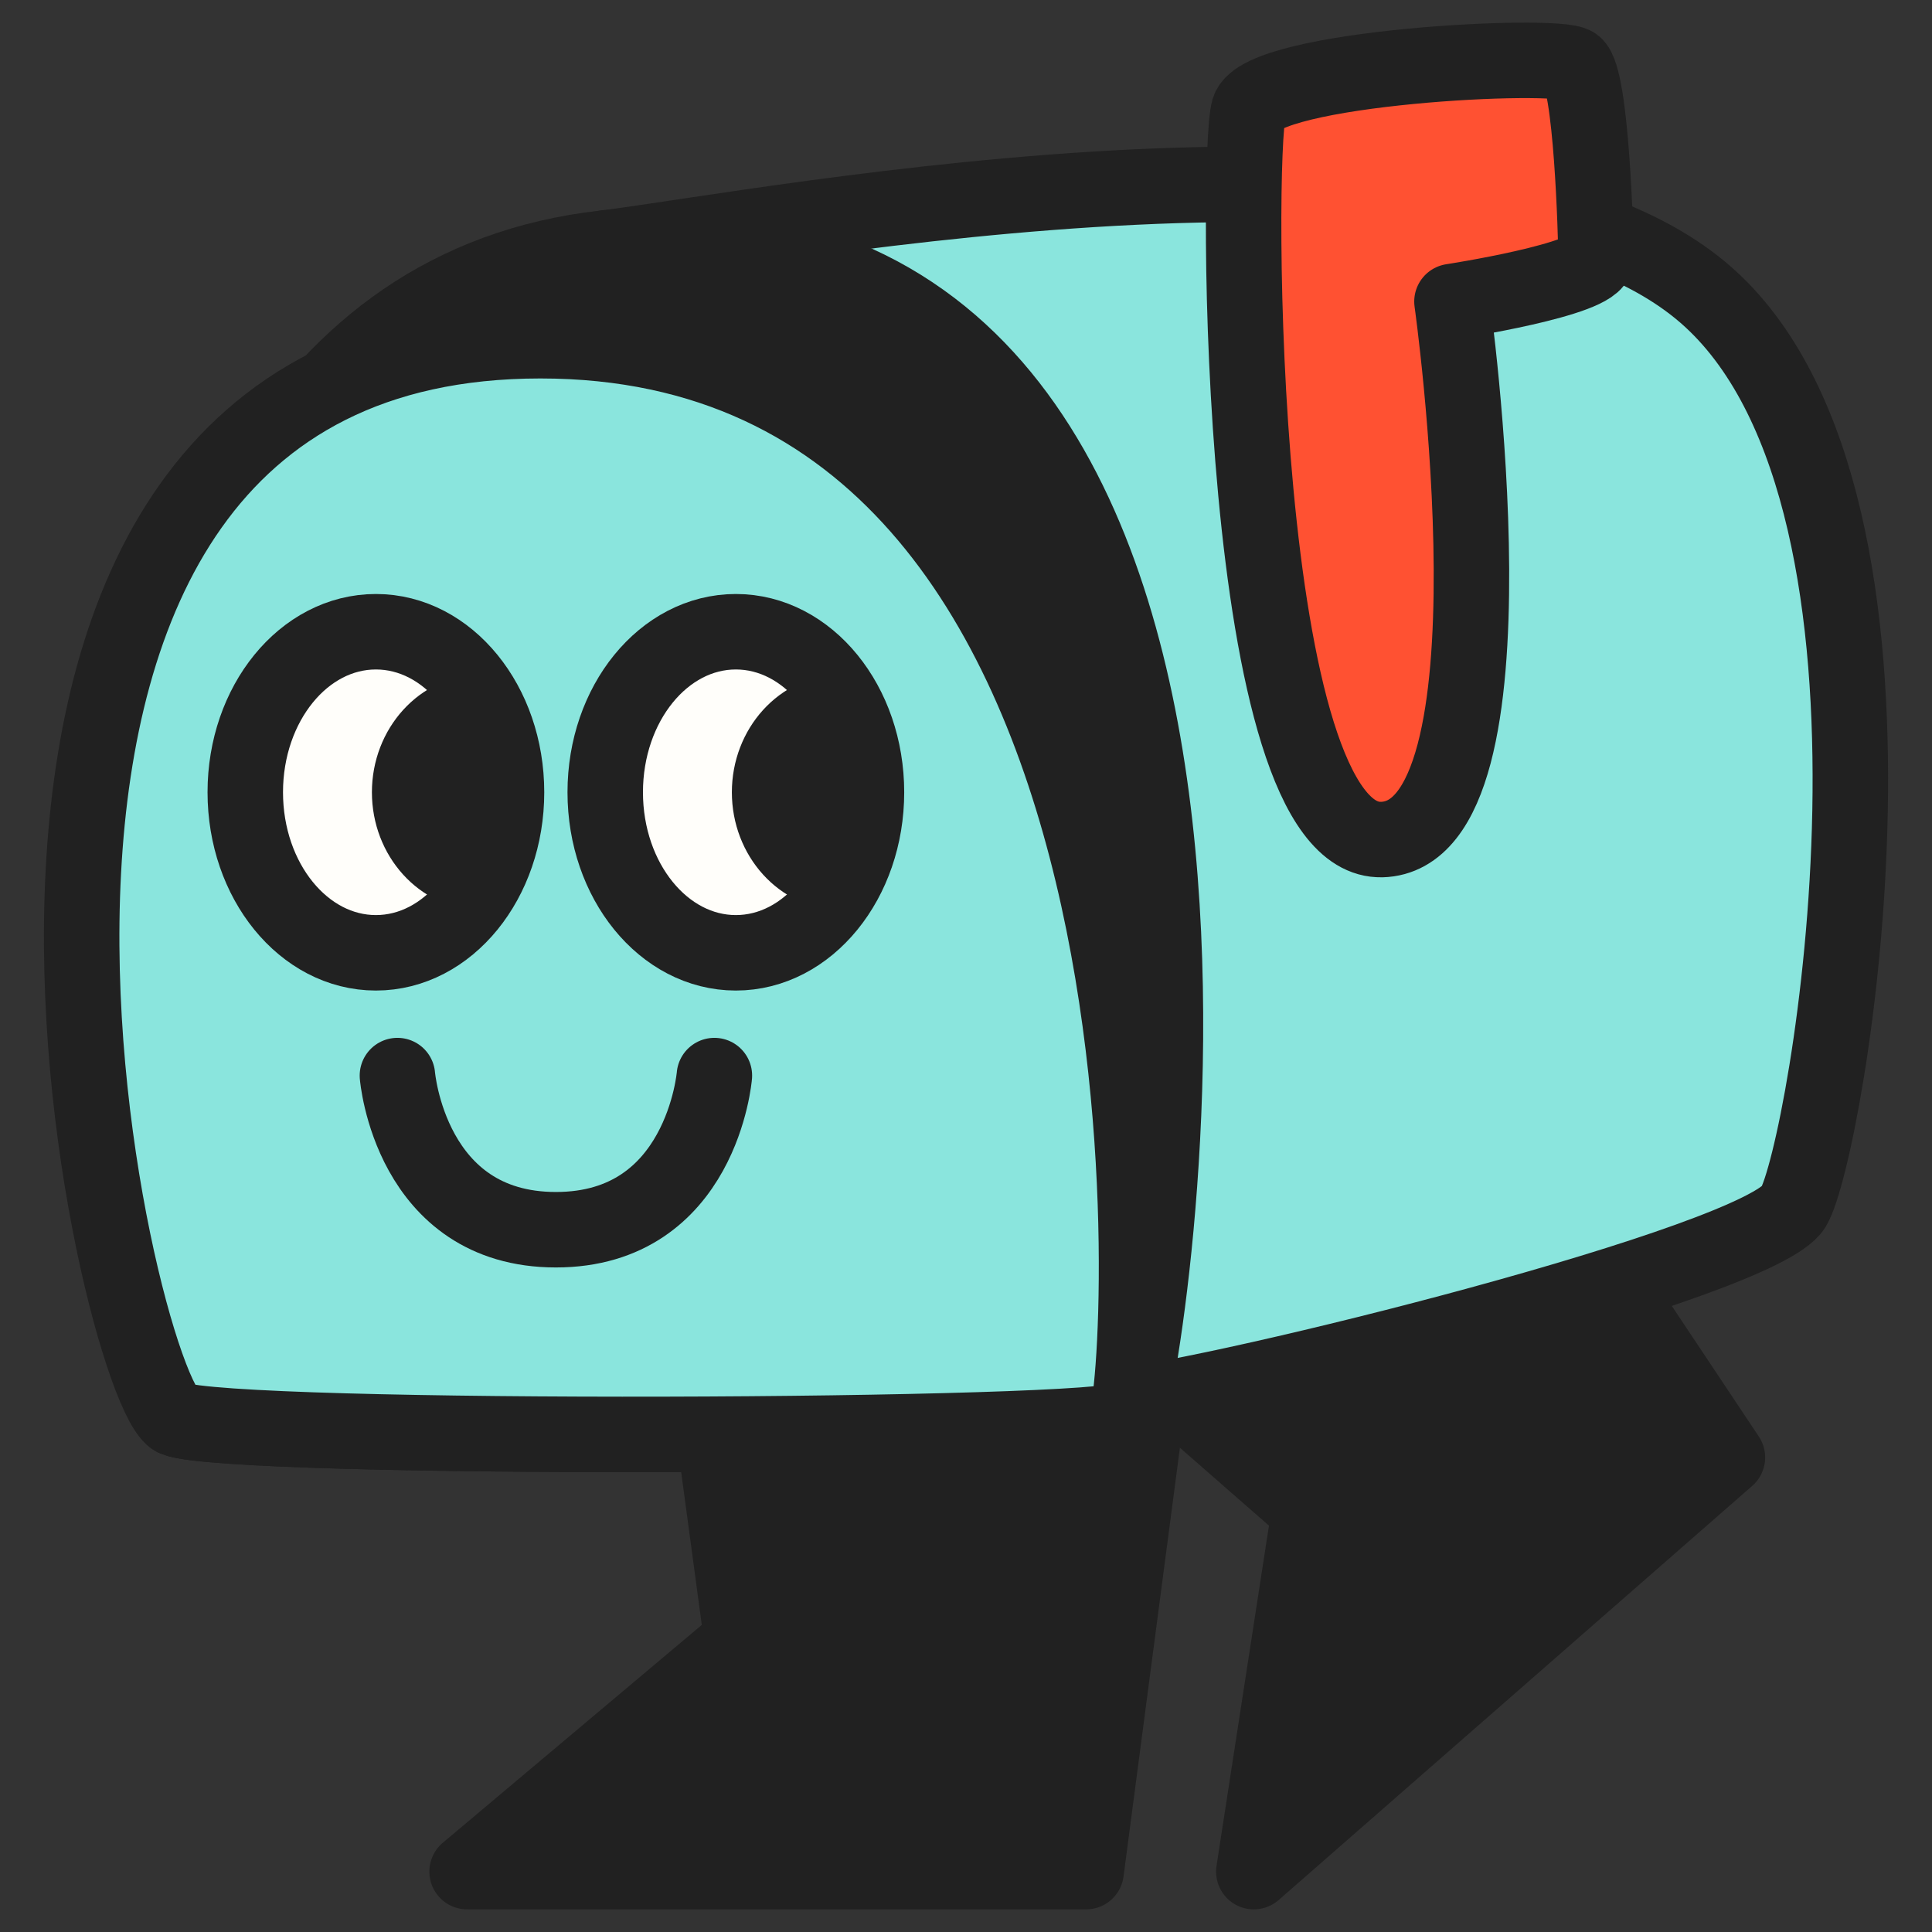 <?xml version="1.0" encoding="UTF-8"?>
<svg id="Layer_1" data-name="Layer 1" xmlns="http://www.w3.org/2000/svg" width="64" height="64" xmlns:xlink="http://www.w3.org/1999/xlink" viewBox="0 0 64 64">
  <rect x="0" y="0" width="64" height="64" fill="#333333" stroke="none"/>
  <defs>
    <clipPath id="clippath">
      <ellipse cx="12.452" cy="26.245" rx="4.327" ry="5.318" fill="#fffefa" stroke="#212121" stroke-linecap="round" stroke-linejoin="round" stroke-width="2.5"/>
    </clipPath>
    <clipPath id="clippath-1">
      <ellipse cx="24.376" cy="26.245" rx="4.327" ry="5.318" fill="#fffefa" stroke="#212121" stroke-linecap="round" stroke-linejoin="round" stroke-width="2.5"/>
    </clipPath>
  </defs>
  <polyline points="23.155 43.784 24.578 54.342 15.473 62 35.979 62 38.611 41.983" fill="#212121" stroke="#212121" stroke-linecap="round" stroke-linejoin="round" stroke-width="2.5"/>
  <polyline points="35.224 42.923 43.376 50.049 41.534 62 57.223 48.28 45.845 31.204" fill="#212121" stroke="#212121" stroke-linecap="round" stroke-linejoin="round" stroke-width="2.5"/>
  <path d="M20.049,8.215c5.497-.691,29.056-5.253,36.615,1.692,7.559,6.946,3.848,28.235,2.749,30.077s-19.032,6.282-22.469,6.604S20.049,8.215,20.049,8.215Z" fill="#8ae5dd" stroke="#212121" stroke-linecap="round" stroke-linejoin="round" stroke-width="2.5"/>
  <path d="M5.797,46.998C3.903,46.219-.294,8.111,22.04,8.108c22.334-.003,15.822,38.267,15.254,38.89s-29.652.758-31.497,0Z" fill="#212121" stroke="#212121" stroke-linecap="round" stroke-linejoin="round" stroke-width="2.5"/>
  <path d="M45.772,27.812c4.822-.136,2.326-17.823,2.326-17.823,0,0,4.78-.732,4.774-1.442s-.148-5.974-.715-6.4-10.363.071-10.789,1.489-.419,24.311,4.404,24.175Z" fill="#ff5132" stroke="#212121" stroke-linecap="round" stroke-linejoin="round" stroke-width="2.5"/>
  <path d="M5.797,46.998c-1.894-.778-10.232-35.707,12.102-35.711s19.963,35.088,19.395,35.711-29.652.758-31.497,0Z" fill="#8ae5dd" stroke="#212121" stroke-linecap="round" stroke-linejoin="round" stroke-width="2.5"/>
  <g>
    <g>
      <ellipse cx="12.452" cy="26.245" rx="4.327" ry="5.318" fill="#fffefa"/>
      <g clip-path="url(#clippath)">
        <ellipse cx="15.989" cy="26.245" rx="2.419" ry="2.666" fill="#212121" stroke="#212121" stroke-linecap="round" stroke-linejoin="round" stroke-width="2.5"/>
      </g>
      <ellipse cx="12.452" cy="26.245" rx="4.327" ry="5.318" fill="none" stroke="#212121" stroke-linecap="round" stroke-linejoin="round" stroke-width="2.5"/>
    </g>
    <g>
      <ellipse cx="24.376" cy="26.245" rx="4.327" ry="5.318" fill="#fffefa"/>
      <g clip-path="url(#clippath-1)">
        <ellipse cx="27.913" cy="26.245" rx="2.419" ry="2.666" fill="#212121" stroke="#212121" stroke-linecap="round" stroke-linejoin="round" stroke-width="2.5"/>
      </g>
      <ellipse cx="24.376" cy="26.245" rx="4.327" ry="5.318" fill="none" stroke="#212121" stroke-linecap="round" stroke-linejoin="round" stroke-width="2.5"/>
    </g>
  </g>
  <path d="M13.165,35.63s.416,5.106,5.25,5.106,5.25-5.106,5.25-5.106" fill="#8ae5dd" stroke="#212121" stroke-linecap="round" stroke-linejoin="round" stroke-width="2.5"/>
</svg>